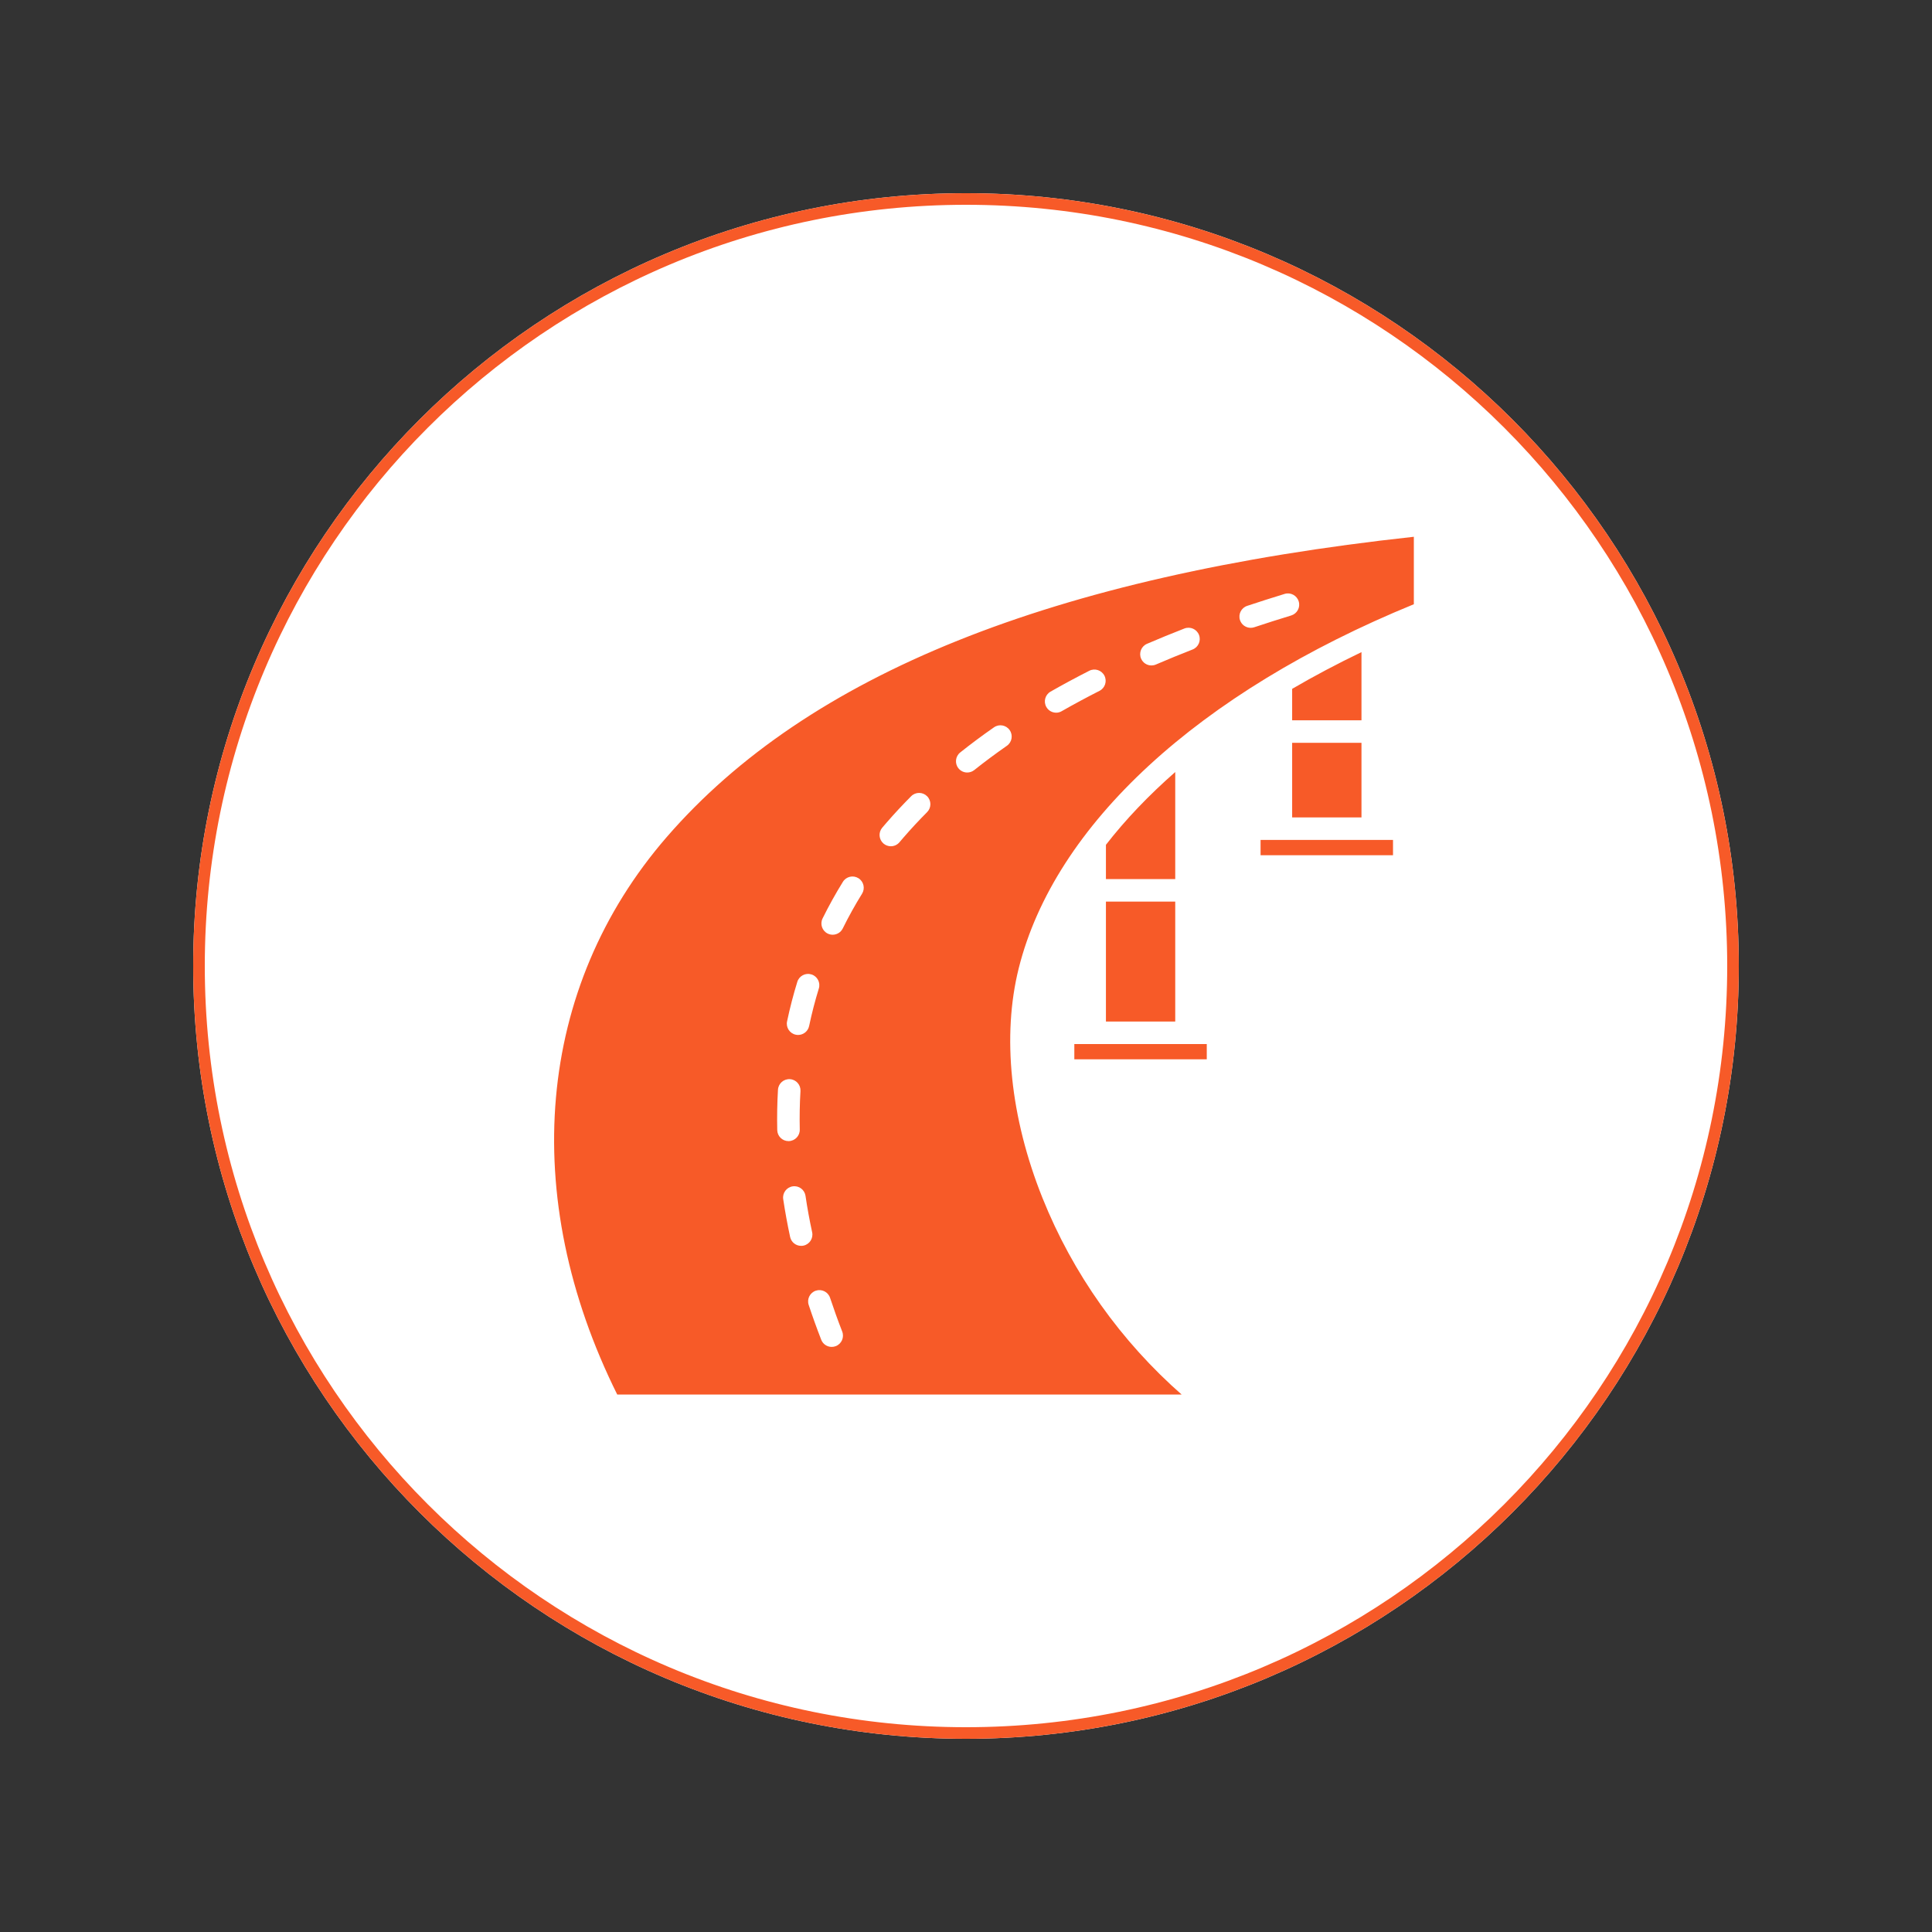 <?xml version="1.0" encoding="UTF-8"?>
<svg xmlns="http://www.w3.org/2000/svg" xmlns:xlink="http://www.w3.org/1999/xlink" width="500" zoomAndPan="magnify" viewBox="0 0 375 375" height="500" preserveAspectRatio="xMidYMid meet" version="1.0">
  <rect x="0" y="0" width="375" height="375" fill="#333333" stroke="none"/>
  <defs>
    <clipPath id="10901c840d">
      <path d="M 37.5 37.5 L 337.5 37.5 L 337.5 337.5 L 37.5 337.5 Z M 37.5 37.5 " clip-rule="nonzero"></path>
    </clipPath>
    <clipPath id="7a9def4a67">
      <path d="M 187.5 37.5 C 104.656 37.5 37.5 104.656 37.5 187.5 C 37.5 270.344 104.656 337.5 187.5 337.5 C 270.344 337.5 337.5 270.344 337.5 187.5 C 337.5 104.656 270.344 37.5 187.5 37.5 Z M 187.5 37.5 " clip-rule="nonzero"></path>
    </clipPath>
    <clipPath id="a363fbd71d">
      <path d="M 107 104.176 L 274.477 104.176 L 274.477 270.676 L 107 270.676 Z M 107 104.176 " clip-rule="nonzero"></path>
    </clipPath>
  </defs>
  <g clip-path="url(#10901c840d)">
    <g clip-path="url(#7a9def4a67)">
      <path fill="#ffffff" d="M 37.5 37.5 L 337.5 37.5 L 337.5 337.5 L 37.5 337.5 Z M 37.5 37.5 " fill-opacity="1" fill-rule="nonzero"></path>
      <path stroke-linecap="butt" transform="matrix(0.75, 0, 0, 0.75, 37.5, 37.5)" fill="none" stroke-linejoin="miter" d="M 200 0 C 89.542 0 -0 89.542 -0 200 C -0 310.458 89.542 400 200 400 C 310.458 400 400 310.458 400 200 C 400 89.542 310.458 0 200 0 Z M 200 0 " stroke="#f75a28" stroke-width="6" stroke-opacity="1" stroke-miterlimit="4"></path>
    </g>
  </g>
  <g clip-path="url(#a363fbd71d)">
    <path fill="#f75a28" d="M 274.426 104.188 C 204.234 111.828 156.789 130.902 129.422 162.457 C 104.094 191.66 100.562 232.094 119.883 270.836 L 229.531 270.836 C 217.578 260.371 208.238 247.234 202.344 232.523 C 196.09 216.902 194.453 201.062 197.738 187.926 C 204.707 160.086 232.625 134.391 274.426 117.281 Z M 234.234 202.652 L 234.234 205.613 L 208.527 205.613 L 208.527 202.652 Z M 228.113 198.281 L 214.66 198.281 L 214.66 175.004 L 228.113 175.004 Z M 244.676 163.035 L 270.383 163.035 L 270.383 165.996 L 244.676 165.996 Z M 228.113 170.633 L 214.66 170.633 L 214.66 163.977 C 218.449 159.098 222.953 154.375 228.113 149.852 Z M 264.262 144.176 L 264.262 158.664 L 250.805 158.664 L 250.805 144.176 Z M 264.262 126.578 L 264.262 139.805 L 250.805 139.805 L 250.805 133.707 C 255.055 131.223 259.551 128.844 264.262 126.578 Z M 159.66 178.273 C 160.852 175.863 162.176 173.469 163.605 171.164 C 164.238 170.137 165.59 169.82 166.617 170.457 C 167.645 171.09 167.961 172.441 167.324 173.469 C 165.969 175.648 164.711 177.922 163.582 180.207 C 163.203 180.98 162.426 181.43 161.621 181.43 C 161.297 181.43 160.965 181.355 160.652 181.203 C 159.57 180.672 159.129 179.355 159.66 178.273 Z M 152.77 198.246 C 153.316 195.656 153.984 193.074 154.758 190.574 C 155.113 189.422 156.34 188.777 157.496 189.133 C 158.645 189.488 159.293 190.715 158.934 191.871 C 158.203 194.242 157.566 196.691 157.051 199.148 C 156.832 200.176 155.926 200.883 154.91 200.883 C 154.762 200.883 154.613 200.867 154.461 200.836 C 153.277 200.59 152.52 199.43 152.77 198.246 Z M 153.316 209.465 C 154.52 209.531 155.441 210.566 155.371 211.773 C 155.223 214.227 155.18 216.742 155.234 219.254 C 155.262 220.465 154.301 221.461 153.098 221.488 C 153.078 221.488 153.062 221.488 153.047 221.488 C 151.859 221.488 150.887 220.539 150.863 219.348 C 150.805 216.723 150.855 214.086 151.004 211.52 C 151.078 210.312 152.105 209.398 153.316 209.465 Z M 153.863 230.27 C 155.059 230.09 156.168 230.914 156.348 232.105 C 156.691 234.438 157.125 236.82 157.637 239.176 C 157.891 240.355 157.141 241.52 155.961 241.773 C 155.805 241.809 155.652 241.82 155.496 241.82 C 154.488 241.82 153.586 241.121 153.363 240.098 C 152.836 237.648 152.383 235.176 152.02 232.75 C 151.844 231.559 152.668 230.449 153.863 230.27 Z M 171.5 163.742 C 170.578 162.961 170.461 161.586 171.234 160.664 C 171.516 160.332 171.797 160.004 172.082 159.676 C 173.586 157.941 175.195 156.215 176.855 154.547 C 177.703 153.691 179.09 153.691 179.945 154.543 C 180.801 155.398 180.801 156.781 179.949 157.637 C 178.359 159.23 176.828 160.883 175.387 162.543 C 175.113 162.855 174.844 163.168 174.582 163.484 C 174.148 163.996 173.531 164.258 172.91 164.258 C 172.41 164.254 171.906 164.086 171.5 163.742 Z M 161.117 251.91 C 161.836 254.074 162.625 256.277 163.473 258.453 C 163.906 259.578 163.352 260.844 162.227 261.285 C 161.965 261.387 161.695 261.434 161.434 261.434 C 160.559 261.434 159.73 260.906 159.398 260.039 C 158.523 257.789 157.707 255.52 156.965 253.281 C 156.586 252.133 157.211 250.898 158.355 250.52 C 159.504 250.141 160.738 250.762 161.117 251.91 Z M 186.031 149.121 C 185.277 148.18 185.434 146.801 186.379 146.051 C 188.465 144.387 190.668 142.746 192.934 141.172 C 193.926 140.48 195.285 140.723 195.977 141.715 C 196.668 142.703 196.422 144.066 195.434 144.758 C 193.246 146.281 191.113 147.863 189.102 149.469 C 188.699 149.789 188.219 149.945 187.738 149.945 C 187.098 149.945 186.461 149.664 186.031 149.121 Z M 204.996 138.332 C 204.238 138.332 203.496 137.934 203.098 137.23 C 202.496 136.184 202.859 134.848 203.91 134.246 C 206.316 132.867 208.852 131.508 211.43 130.195 C 212.508 129.648 213.824 130.078 214.371 131.152 C 214.918 132.23 214.488 133.547 213.41 134.094 C 210.895 135.371 208.426 136.699 206.078 138.039 C 205.738 138.242 205.367 138.332 204.996 138.332 Z M 223.496 129.164 C 222.645 129.164 221.84 128.668 221.484 127.84 C 221.008 126.734 221.52 125.441 222.629 124.965 C 224.988 123.949 227.434 122.949 229.891 121.992 C 231.016 121.555 232.285 122.109 232.723 123.234 C 233.16 124.359 232.602 125.629 231.48 126.066 C 229.066 127.008 226.672 127.988 224.359 128.984 C 224.074 129.105 223.781 129.164 223.496 129.164 Z M 240.684 120.367 C 240.301 119.223 240.922 117.984 242.066 117.602 C 244.445 116.809 246.895 116.027 249.348 115.277 C 250.504 114.922 251.727 115.574 252.078 116.73 C 252.434 117.887 251.781 119.105 250.625 119.461 C 248.203 120.199 245.793 120.969 243.449 121.75 C 243.219 121.824 242.988 121.859 242.758 121.859 C 241.844 121.859 240.988 121.285 240.684 120.367 Z M 240.684 120.367 " fill-opacity="1" fill-rule="evenodd"></path>
  </g>
</svg>
